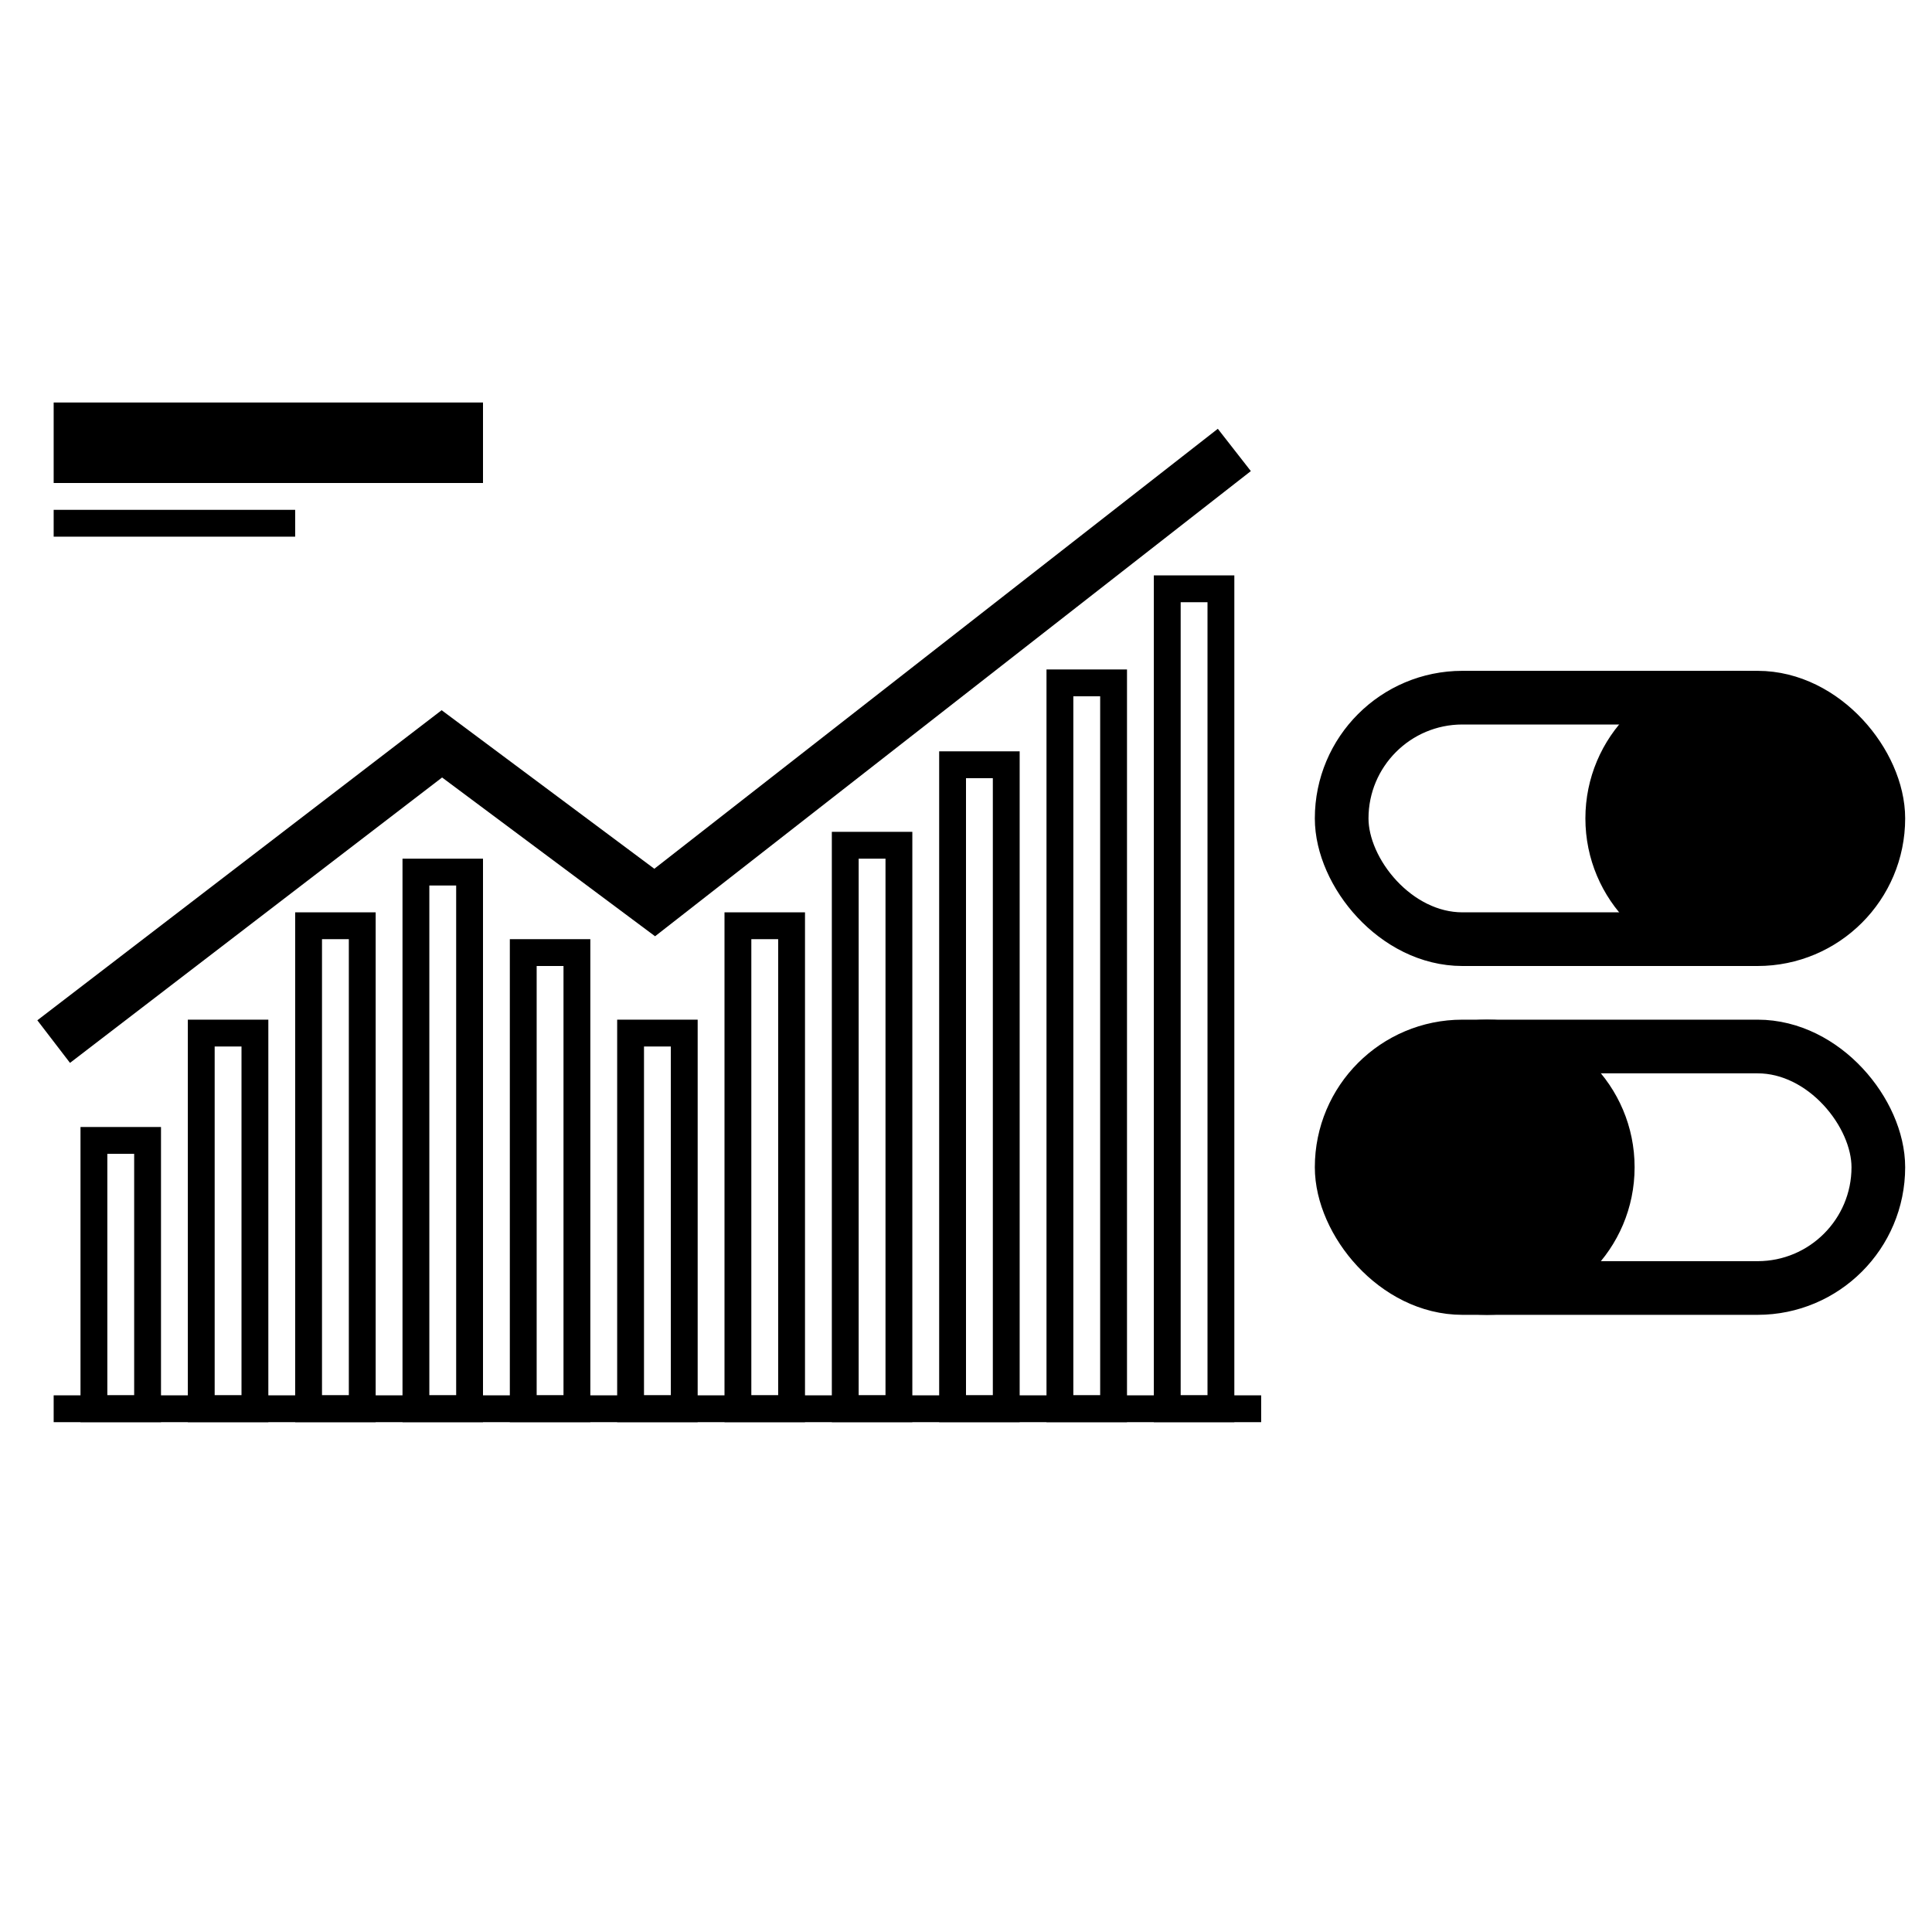 <?xml version="1.0" encoding="UTF-8"?>
<svg width="72px" height="72px" viewBox="0 0 72 72" version="1.1" xmlns="http://www.w3.org/2000/svg" xmlns:xlink="http://www.w3.org/1999/xlink">
    <!-- Generator: Sketch 51.2 (57519) - http://www.bohemiancoding.com/sketch -->
    <title>ic_graphs</title>
    <desc>Created with Sketch.</desc>
    <defs></defs>
    <g id="ic_graphs" stroke="none" stroke-width="1" fill="none" fill-rule="evenodd">
        <polyline id="Path-45" stroke="#000000" stroke-width="2" points="2 38.817 16.467 27.721 24.399 33.634 46 16.768"></polyline>
        <path d="M2.5,52.5 L46.5,52.5" id="Line-60" stroke="#000000" stroke-linecap="square"></path>
        <path d="M3.5,42.5 L3.5,52.5 L5.5,52.5 L5.5,42.5 L3.5,42.5 Z" id="Rectangle-111" stroke="#000000"></path>
        <rect id="Rectangle-111" stroke="#000000" x="7.5" y="38.5" width="2" height="14"></rect>
        <rect id="Rectangle-111" stroke="#000000" x="19.5" y="35.5" width="2" height="17"></rect>
        <path d="M15.5,32.5 L15.5,52.5 L17.5,52.5 L17.5,32.5 L15.5,32.5 Z" id="Rectangle-111" stroke="#000000"></path>
        <path d="M23.5,38.5 L23.5,52.5 L25.5,52.5 L25.5,38.5 L23.5,38.5 Z" id="Rectangle-111" stroke="#000000"></path>
        <path d="M27.5,34.5 L27.5,52.5 L29.5,52.5 L29.5,34.5 L27.5,34.5 Z" id="Rectangle-111" stroke="#000000"></path>
        <path d="M31.5,31.5 L31.5,52.5 L33.5,52.5 L33.5,31.5 L31.5,31.5 Z" id="Rectangle-111" stroke="#000000"></path>
        <path d="M35.5,28.5 L35.5,52.5 L37.5,52.5 L37.5,28.5 L35.5,28.5 Z" id="Rectangle-111" stroke="#000000"></path>
        <rect id="Rectangle-111" stroke="#000000" x="39.5" y="25.449" width="2" height="27.051"></rect>
        <rect id="Rectangle-111" stroke="#000000" x="43.5" y="21.943" width="2" height="30.557"></rect>
        <path d="M11.5,34.5 L11.5,52.5 L13.5,52.5 L13.5,34.5 L11.5,34.5 Z" id="Rectangle-111" stroke="#000000"></path>
        <g id="Group-144" transform="translate(49, 25)">
            <rect id="Rectangle-110" stroke="#000000" stroke-width="2" x="1" y="1" width="20" height="9" rx="4.5"></rect>
            <circle id="Oval-46" fill="#000000" cx="15.583" cy="5.5" r="5.5"></circle>
        </g>
        <g id="Group-143" transform="translate(60, 43.5) rotate(-180) translate(-60, -43.5) translate(49, 38)">
            <rect id="Rectangle-110" stroke="#000000" stroke-width="2" x="1" y="1" width="20" height="9" rx="4.5"></rect>
            <circle id="Oval-46" fill="#000000" cx="15.583" cy="5.5" r="5.5"></circle>
        </g>
        <rect id="Rectangle-113" fill="#000000" x="2" y="15" width="16" height="3"></rect>
        <rect id="Rectangle-113" fill="#000000" x="2" y="19" width="9" height="1"></rect>
    </g>
</svg>